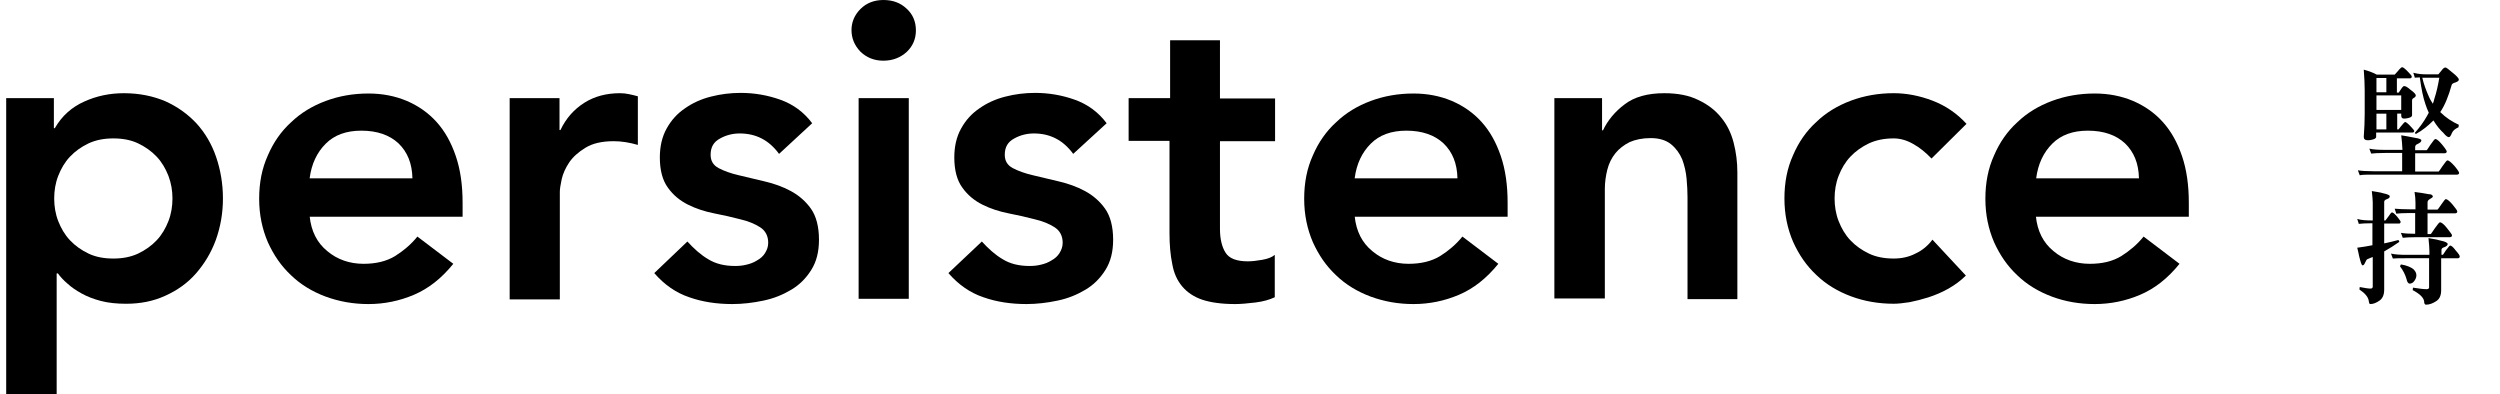 <?xml version="1.0" encoding="utf-8"?>
<!-- Generator: Adobe Illustrator 22.0.1, SVG Export Plug-In . SVG Version: 6.00 Build 0)  -->
<svg version="1.1" id="圖層_1" xmlns="http://www.w3.org/2000/svg" xmlns:xlink="http://www.w3.org/1999/xlink" x="0px" y="0px"
	 viewBox="0 0 807.4 127.3" style="enable-background:new 0 0 807.4 127.3;" xml:space="preserve">
<g>
	<g>
		<path d="M2,31.7h15.4v9.7h0.3c2.3-4,5.5-6.8,9.5-8.6c4-1.8,8.2-2.7,12.8-2.7c4.9,0,9.4,0.9,13.4,2.6c4,1.8,7.3,4.2,10.1,7.2
			c2.8,3.1,4.9,6.7,6.3,10.8c1.4,4.1,2.2,8.6,2.2,13.4c0,4.8-0.8,9.2-2.3,13.4c-1.5,4.1-3.7,7.7-6.4,10.8c-2.7,3.1-6.1,5.5-9.9,7.2
			c-3.9,1.8-8.1,2.6-12.7,2.6c-3.1,0-5.8-0.3-8.1-0.9c-2.3-0.6-4.4-1.4-6.2-2.4c-1.8-1-3.3-2-4.6-3.2c-1.3-1.1-2.3-2.2-3.1-3.3h-0.4
			v39H2V31.7z M55.7,64.1c0-2.5-0.4-4.9-1.3-7.3c-0.9-2.3-2.1-4.4-3.8-6.2c-1.7-1.8-3.7-3.2-6-4.3c-2.3-1.1-5-1.6-8-1.6
			s-5.6,0.5-8,1.6c-2.3,1.1-4.3,2.5-6,4.3c-1.7,1.8-2.9,3.9-3.8,6.2c-0.9,2.3-1.3,4.8-1.3,7.3c0,2.5,0.4,5,1.3,7.3
			c0.9,2.3,2.1,4.4,3.8,6.2c1.7,1.8,3.7,3.2,6,4.3c2.3,1.1,5,1.6,8,1.6s5.6-0.5,8-1.6c2.3-1.1,4.3-2.5,6-4.3
			c1.7-1.8,2.9-3.9,3.8-6.2C55.3,69.1,55.7,66.6,55.7,64.1z"/>
		<path d="M100,69.8c0.5,4.9,2.4,8.6,5.7,11.3c3.2,2.7,7.2,4.1,11.7,4.1c4,0,7.4-0.8,10.2-2.5c2.7-1.7,5.2-3.8,7.2-6.3l11.6,8.8
			c-3.8,4.7-8,8-12.7,10c-4.7,2-9.6,3-14.7,3c-4.9,0-9.4-0.8-13.8-2.4c-4.3-1.6-8.1-3.9-11.2-6.9c-3.2-3-5.6-6.5-7.5-10.7
			c-1.8-4.2-2.8-8.8-2.8-14s0.9-9.8,2.8-14c1.8-4.2,4.3-7.8,7.5-10.7c3.1-3,6.9-5.3,11.2-6.9c4.3-1.6,8.9-2.4,13.8-2.4
			c4.5,0,8.6,0.8,12.4,2.4c3.7,1.6,6.9,3.8,9.6,6.8c2.7,3,4.7,6.6,6.2,11c1.5,4.4,2.2,9.4,2.2,15.1v4.5H100z M133.2,57.6
			c-0.1-4.8-1.6-8.5-4.5-11.3c-2.9-2.7-6.9-4.1-12-4.1c-4.9,0-8.7,1.4-11.5,4.2c-2.8,2.8-4.6,6.5-5.2,11.2H133.2z"/>
		<path d="M164.5,31.7h16.2V42h0.3c1.8-3.8,4.4-6.7,7.7-8.8c3.3-2.1,7.2-3.1,11.5-3.1c1,0,2,0.1,2.9,0.3c0.9,0.2,1.9,0.4,2.9,0.7
			v15.7c-1.4-0.4-2.7-0.7-4-0.9c-1.3-0.2-2.6-0.3-3.8-0.3c-3.8,0-6.8,0.7-9.1,2.1c-2.3,1.4-4.1,3-5.3,4.8c-1.2,1.8-2,3.6-2.4,5.4
			c-0.4,1.8-0.6,3.2-0.6,4.1v34.7h-16.2V31.7z"/>
		<path d="M251.6,49.7c-3.2-4.4-7.4-6.6-12.7-6.6c-2.2,0-4.3,0.5-6.3,1.6c-2.1,1.1-3.1,2.8-3.1,5.3c0,2,0.9,3.4,2.6,4.3
			c1.7,0.9,3.9,1.7,6.5,2.3c2.6,0.6,5.4,1.3,8.4,2c3,0.7,5.8,1.7,8.4,3.1c2.6,1.4,4.8,3.3,6.5,5.7c1.7,2.4,2.6,5.8,2.6,10
			c0,3.9-0.8,7.1-2.5,9.8c-1.7,2.7-3.8,4.8-6.5,6.4c-2.7,1.6-5.6,2.8-9,3.5c-3.3,0.7-6.7,1.1-10,1.1c-5,0-9.7-0.7-13.9-2.2
			c-4.2-1.4-8-4-11.3-7.8L222,78c2.1,2.3,4.3,4.3,6.7,5.7c2.4,1.5,5.3,2.2,8.7,2.2c1.2,0,2.4-0.1,3.6-0.4c1.3-0.3,2.4-0.7,3.5-1.4
			c1.1-0.6,2-1.4,2.6-2.4s1-2,1-3.3c0-2.2-0.9-3.9-2.6-5c-1.7-1.1-3.9-2-6.5-2.6c-2.6-0.7-5.4-1.3-8.4-1.9c-3-0.6-5.8-1.5-8.4-2.8
			c-2.6-1.3-4.8-3.1-6.5-5.5c-1.7-2.3-2.6-5.6-2.6-9.7c0-3.6,0.7-6.7,2.2-9.4c1.5-2.7,3.4-4.8,5.9-6.5c2.4-1.7,5.2-3,8.4-3.8
			c3.1-0.8,6.3-1.2,9.6-1.2c4.3,0,8.6,0.7,12.8,2.2c4.2,1.5,7.6,4,10.3,7.6L251.6,49.7z"/>
		<path d="M275,9.7c0-2.6,1-4.9,2.9-6.8c1.9-1.9,4.4-2.9,7.4-2.9c3,0,5.5,0.9,7.5,2.8c2,1.8,3,4.2,3,7c0,2.8-1,5.1-3,7
			c-2,1.8-4.5,2.8-7.5,2.8c-3,0-5.4-1-7.4-2.9C275.9,14.6,275,12.3,275,9.7z M277.3,31.7h16.2v64.8h-16.2V31.7z"/>
		<path d="M346.6,49.7c-3.2-4.4-7.4-6.6-12.7-6.6c-2.2,0-4.3,0.5-6.3,1.6c-2.1,1.1-3.1,2.8-3.1,5.3c0,2,0.9,3.4,2.6,4.3
			c1.7,0.9,3.9,1.7,6.5,2.3c2.6,0.6,5.4,1.3,8.4,2c3,0.7,5.8,1.7,8.4,3.1c2.6,1.4,4.8,3.3,6.5,5.7c1.7,2.4,2.6,5.8,2.6,10
			c0,3.9-0.8,7.1-2.5,9.8c-1.7,2.7-3.8,4.8-6.5,6.4c-2.7,1.6-5.6,2.8-9,3.5c-3.3,0.7-6.7,1.1-10,1.1c-5,0-9.7-0.7-13.9-2.2
			c-4.2-1.4-8-4-11.3-7.8L317.1,78c2.1,2.3,4.3,4.3,6.7,5.7c2.4,1.5,5.3,2.2,8.7,2.2c1.2,0,2.4-0.1,3.6-0.4c1.3-0.3,2.4-0.7,3.5-1.4
			c1.1-0.6,2-1.4,2.6-2.4s1-2,1-3.3c0-2.2-0.9-3.9-2.6-5c-1.7-1.1-3.9-2-6.5-2.6c-2.6-0.7-5.4-1.3-8.4-1.9c-3-0.6-5.8-1.5-8.4-2.8
			c-2.6-1.3-4.8-3.1-6.5-5.5c-1.7-2.3-2.6-5.6-2.6-9.7c0-3.6,0.7-6.7,2.2-9.4c1.5-2.7,3.4-4.8,5.9-6.5c2.4-1.7,5.2-3,8.4-3.8
			c3.1-0.8,6.3-1.2,9.6-1.2c4.3,0,8.6,0.7,12.8,2.2c4.2,1.5,7.6,4,10.3,7.6L346.6,49.7z"/>
		<path d="M364.5,45.5V31.7h13.4V13H394v18.8h17.8v13.8H394v28.3c0,3.2,0.6,5.8,1.8,7.7c1.2,1.9,3.6,2.8,7.2,2.8
			c1.4,0,3-0.2,4.7-0.5c1.7-0.3,3.1-0.8,4-1.6V96c-1.7,0.8-3.8,1.4-6.3,1.7c-2.5,0.3-4.7,0.5-6.5,0.5c-4.3,0-7.9-0.5-10.6-1.4
			c-2.7-0.9-4.9-2.4-6.5-4.3c-1.6-1.9-2.7-4.3-3.2-7.2c-0.6-2.9-0.9-6.2-0.9-10V45.5H364.5z"/>
		<path d="M437.5,69.8c0.5,4.9,2.4,8.6,5.7,11.3c3.2,2.7,7.2,4.1,11.7,4.1c4,0,7.4-0.8,10.2-2.5c2.7-1.7,5.2-3.8,7.2-6.3l11.6,8.8
			c-3.8,4.7-8,8-12.7,10c-4.7,2-9.6,3-14.7,3c-4.9,0-9.4-0.8-13.8-2.4c-4.3-1.6-8.1-3.9-11.2-6.9c-3.2-3-5.6-6.5-7.5-10.7
			c-1.8-4.2-2.8-8.8-2.8-14s0.9-9.8,2.8-14c1.8-4.2,4.3-7.8,7.5-10.7c3.1-3,6.9-5.3,11.2-6.9c4.3-1.6,8.9-2.4,13.8-2.4
			c4.5,0,8.6,0.8,12.4,2.4c3.7,1.6,6.9,3.8,9.6,6.8c2.7,3,4.7,6.6,6.2,11c1.5,4.4,2.2,9.4,2.2,15.1v4.5H437.5z M470.7,57.6
			c-0.1-4.8-1.6-8.5-4.5-11.3c-2.9-2.7-6.9-4.1-12-4.1c-4.9,0-8.7,1.4-11.5,4.2c-2.8,2.8-4.6,6.5-5.2,11.2H470.7z"/>
		<path d="M502,31.7h15.4v10.4h0.3c1.5-3.2,3.9-6.1,7-8.4c3.1-2.4,7.4-3.6,12.8-3.6c4.3,0,8,0.7,11,2.2c3,1.4,5.5,3.3,7.4,5.7
			c1.9,2.3,3.2,5,4,8.1c0.8,3.1,1.2,6.3,1.2,9.6v40.9H545V63.7c0-1.8-0.1-3.8-0.3-6c-0.2-2.2-0.7-4.3-1.4-6.2
			c-0.8-1.9-2-3.6-3.6-4.9c-1.6-1.3-3.8-2-6.6-2c-2.7,0-5,0.5-6.8,1.3c-1.8,0.9-3.4,2.1-4.6,3.6c-1.2,1.5-2.1,3.3-2.6,5.3
			c-0.5,2-0.8,4.1-0.8,6.2v35.4H502V31.7z"/>
		<path d="M623.8,51.2c-1.9-2-3.9-3.6-5.9-4.7c-2.1-1.2-4.2-1.8-6.3-1.8c-3,0-5.6,0.5-8,1.6c-2.3,1.1-4.3,2.5-6,4.3
			c-1.7,1.8-2.9,3.9-3.8,6.2c-0.9,2.3-1.3,4.8-1.3,7.3c0,2.5,0.4,5,1.3,7.3c0.9,2.3,2.1,4.4,3.8,6.2c1.7,1.8,3.7,3.2,6,4.3
			c2.3,1.1,5,1.6,8,1.6c2.5,0,4.9-0.5,7-1.6c2.2-1,4-2.5,5.5-4.5l10.8,11.6c-1.6,1.6-3.5,3-5.6,4.2c-2.1,1.2-4.3,2.1-6.4,2.8
			c-2.2,0.7-4.2,1.2-6.2,1.6c-2,0.3-3.7,0.5-5.1,0.5c-4.9,0-9.5-0.8-13.8-2.4c-4.3-1.6-8.1-3.9-11.2-6.9c-3.2-3-5.6-6.5-7.5-10.7
			c-1.8-4.2-2.8-8.8-2.8-14s0.9-9.8,2.8-14c1.8-4.2,4.3-7.8,7.5-10.7c3.1-3,6.9-5.3,11.2-6.9c4.3-1.6,8.9-2.4,13.8-2.4
			c4.1,0,8.3,0.8,12.5,2.4c4.2,1.6,7.9,4.1,11,7.5L623.8,51.2z"/>
		<path d="M657.5,69.8c0.5,4.9,2.4,8.6,5.7,11.3c3.2,2.7,7.2,4.1,11.7,4.1c4.1,0,7.4-0.8,10.2-2.5c2.7-1.7,5.2-3.8,7.2-6.3l11.6,8.8
			c-3.8,4.7-8,8-12.7,10c-4.7,2-9.6,3-14.7,3c-4.9,0-9.5-0.8-13.8-2.4c-4.3-1.6-8.1-3.9-11.2-6.9c-3.2-3-5.6-6.5-7.5-10.7
			c-1.8-4.2-2.8-8.8-2.8-14s0.9-9.8,2.8-14c1.8-4.2,4.3-7.8,7.5-10.7c3.1-3,6.9-5.3,11.2-6.9c4.3-1.6,8.9-2.4,13.8-2.4
			c4.5,0,8.6,0.8,12.4,2.4c3.7,1.6,6.9,3.8,9.6,6.8c2.7,3,4.7,6.6,6.2,11c1.5,4.4,2.2,9.4,2.2,15.1v4.5H657.5z M690.8,57.6
			c-0.1-4.8-1.6-8.5-4.5-11.3c-2.9-2.7-6.9-4.1-12-4.1c-4.9,0-8.7,1.4-11.5,4.2c-2.8,2.8-4.6,6.5-5.2,11.2H690.8z"/>
	</g>
</g>
<g>
	<g>
		<path d="M770.3,48.4h5.6c-0.1-1.7-0.2-3.3-0.4-4.7c1.1,0.2,2.6,0.4,4.4,0.8c1.4,0.2,2.1,0.5,2.1,0.8c0,0.5-0.4,0.8-1.2,1.2
			c-0.6,0.2-0.8,0.6-0.8,1v1h3.7c0.1,0,0.5-0.6,1.2-1.7c0.9-1.3,1.4-1.9,1.6-1.9c0.5,0,1.2,0.6,2.2,1.8c1,1.2,1.5,2,1.5,2.2
			c0,0.4-0.3,0.6-0.7,0.6H780v5.9h7.6c0.1-0.1,0.5-0.6,1.2-1.7c0.9-1.3,1.4-1.9,1.6-1.9c0.5,0,1.2,0.6,2.3,1.8c1,1.2,1.5,2,1.5,2.2
			c0,0.4-0.3,0.6-0.7,0.6h-27c-2.1,0-3.5,0-4.4,0.2l-0.6-1.6c1.2,0.2,2.8,0.3,4.9,0.3h9.4v-5.3c0-0.2,0-0.4,0-0.6h-5.6
			c-2.1,0-3.5,0.1-4.4,0.2l-0.6-1.6C766.5,48.3,768.1,48.4,770.3,48.4z M777.9,23.4c0.7,0.7,1,1.1,1,1.3c0,0.4-0.2,0.6-0.6,0.6h-4.2
			v4.6h0.6c0.4-0.6,0.7-1.1,1-1.5c0.3-0.4,0.5-0.6,0.8-0.6c0.4,0,1.1,0.4,2,1.2c1.1,0.8,1.7,1.4,1.7,1.8c0,0.3-0.2,0.6-0.6,0.8
			c-0.4,0.2-0.6,0.5-0.6,0.8v4.8c0,0.5-0.5,0.8-1.6,1c-0.5,0.1-0.8,0.1-1,0.1c-0.6,0-0.9-0.3-0.9-1v-0.6h-1.3v5.1h0.4
			c0,0,0.3-0.3,0.8-1c0.7-0.9,1.2-1.4,1.4-1.4c0.2,0,0.9,0.5,1.9,1.6c0.6,0.7,1,1.1,1,1.2c0,0.4-0.2,0.6-0.5,0.6h-11.8v1.4
			c0,0.5-0.6,0.8-1.7,1c-0.5,0.1-0.8,0.1-1,0.1c-0.9,0-1.3-0.4-1.3-1.1c0.2-2.8,0.3-5.2,0.3-7.4v-7.6c0-1.8-0.1-4.1-0.3-6.7
			c1.5,0.4,2.9,0.9,4.2,1.6h5.8c0,0,0.3-0.3,0.9-1c0.8-1,1.3-1.4,1.5-1.4C776.1,21.7,776.8,22.2,777.9,23.4z M770.7,29.8v-4.6h-3.2
			v4.6H770.7z M775.5,35.5v-4.7h-8v4.7H775.5z M770.7,41.8v-5.1h-3.2v5.1H770.7z M783.4,24h4.1c0.4-0.5,0.7-0.8,1-1.2
			c0.5-0.7,0.9-1,1.3-1c0.3,0,1,0.6,2.2,1.6c1.4,1.1,2.1,1.9,2.1,2.3c0,0.4-0.3,0.6-1,0.9c-0.8,0.2-1.2,0.5-1.3,0.8
			c-1,3.6-2.2,6.6-3.7,8.8c1.8,1.8,3.8,3.1,6,4.1l-0.1,0.8c-1.1,0.5-1.8,1.1-2.1,1.8c-0.4,1-0.7,1.4-1,1.4c-0.4,0-1-0.4-1.8-1.4
			c-1-0.9-2.1-2.2-3.2-4c-1.7,1.7-3.5,3.2-5.7,4.4l-0.3-0.4c1.6-1.8,2.9-3.6,3.9-5.4c0.2-0.4,0.4-0.7,0.6-1.1
			c-0.4-0.9-0.8-1.8-1.1-2.8c-0.7-2-1.3-4.9-1.8-8.6c-0.8,0-1.3,0.1-1.6,0.1l-0.5-1.6C780.9,23.9,782.3,24,783.4,24z M784.3,30.9
			c0.4,1,0.9,1.8,1.4,2.6c0.2-0.5,0.4-1,0.5-1.6c0.7-2.1,1.2-4.4,1.6-6.8c-2.3,0-4.1,0-5.5,0C782.8,27.2,783.5,29.1,784.3,30.9z"/>
		<path d="M766.3,71.2v-5.8c0-0.7-0.1-2-0.3-3.7c1.8,0.3,3.1,0.5,3.6,0.7c1.4,0.3,2.2,0.6,2.2,1c0,0.4-0.3,0.7-0.9,0.9
			c-0.6,0.2-0.9,0.5-0.9,0.9v6h0.4c0,0,0.3-0.4,0.9-1.2c0.6-0.9,1-1.4,1.2-1.4c0.4,0,0.9,0.5,1.7,1.4c0.7,0.9,1.1,1.4,1.1,1.6
			c0,0.4-0.2,0.6-0.5,0.6H770v6.4c1.6-0.3,3.1-0.7,4.6-1.1l0.3,0.6c-1.7,1.2-3.3,2.2-4.9,3.1v12.3c0,1.7-0.5,2.8-1.4,3.5
			c-1.1,0.8-2.1,1.2-3.1,1.2c-0.3,0-0.4-0.4-0.5-1.1c-0.2-1.2-1.2-2.4-3-3.6l0.1-0.8c1.6,0.3,2.7,0.5,3.5,0.5c0.4,0,0.7-0.2,0.7-0.6
			v-9.6c-0.6,0.2-1.2,0.5-1.7,0.7c-0.3,0.1-0.4,0.4-0.6,0.8c-0.1,0.2-0.2,0.4-0.3,0.6c-0.2,0.4-0.4,0.6-0.7,0.6c-0.3,0-0.6-1-1.1-3
			c-0.1-0.6-0.3-1.4-0.6-2.7c1.7-0.2,3.3-0.5,4.9-0.8v-7.1c-2.1,0-3.5,0.1-4.4,0.2l-0.5-1.6C762.5,71.1,764.2,71.2,766.3,71.2z
			 M777.3,82.3h7.3V81c0-0.8-0.1-2.1-0.3-4.1c2,0.3,3.3,0.6,3.9,0.8c1.5,0.3,2.3,0.7,2.3,1.1s-0.3,0.7-1,1c-0.7,0.2-1,0.5-1,0.9v1.6
			h0.4c0.1,0,0.4-0.5,1-1.4c0.8-1,1.2-1.6,1.4-1.6c0.4,0,1,0.5,1.8,1.6c0.9,1,1.3,1.6,1.3,1.9c0,0.4-0.2,0.6-0.6,0.6h-5.4v10.3
			c0,1.7-0.5,2.8-1.5,3.5c-1.2,0.8-2.3,1.2-3.4,1.2c-0.4,0-0.6-0.4-0.6-1.1c-0.2-1.2-1.4-2.4-3.7-3.6l0.1-0.8
			c1.9,0.3,3.4,0.5,4.4,0.5c0.5,0,0.8-0.2,0.8-0.6v-9.4h-7.3c-2.1,0-3.5,0-4.4,0.1l-0.6-1.6C773.5,82.2,775.1,82.3,777.3,82.3z
			 M778.4,67.6h1.7v-2.2c0-1.1-0.1-2.2-0.3-3.4c1.5,0.2,3.1,0.4,4.5,0.7c0.9,0,1.4,0.3,1.4,0.8c0,0.2-0.3,0.4-0.8,0.7
			c-0.6,0.3-0.9,0.7-0.9,1.1v2.4h3.2c0.1,0,0.5-0.6,1.2-1.6c0.8-1.2,1.3-1.8,1.5-1.8c0.4,0,1.2,0.6,2.2,1.8c1,1.2,1.5,1.9,1.5,2.2
			c0,0.4-0.3,0.6-0.7,0.6H784v6.7h1c0.1,0,0.5-0.6,1.3-1.8c0.9-1.3,1.5-2,1.7-2c0.5,0,1.3,0.6,2.3,1.9c1,1.3,1.6,2,1.6,2.3
			c0,0.4-0.3,0.6-0.7,0.6h-10.8c-2.1,0-3.5,0.1-4.4,0.2l-0.6-1.6c1.1,0.2,2.7,0.3,4.6,0.3v-6.7h-1.7c-2.1,0-3.5,0.1-4.4,0.2
			l-0.5-1.6C774.6,67.5,776.3,67.6,778.4,67.6z M779.4,86.9c0.6,0.6,1,1.2,1,2c0,0.7-0.3,1.4-0.8,2c-0.4,0.5-0.9,0.7-1.4,0.7
			c-0.4,0-0.8-0.5-1-1.5c-0.4-1.4-1.1-2.8-2.1-4.1l0.3-0.6C777.3,85.7,778.6,86.3,779.4,86.9z"/>
	</g>
</g>
</svg>
